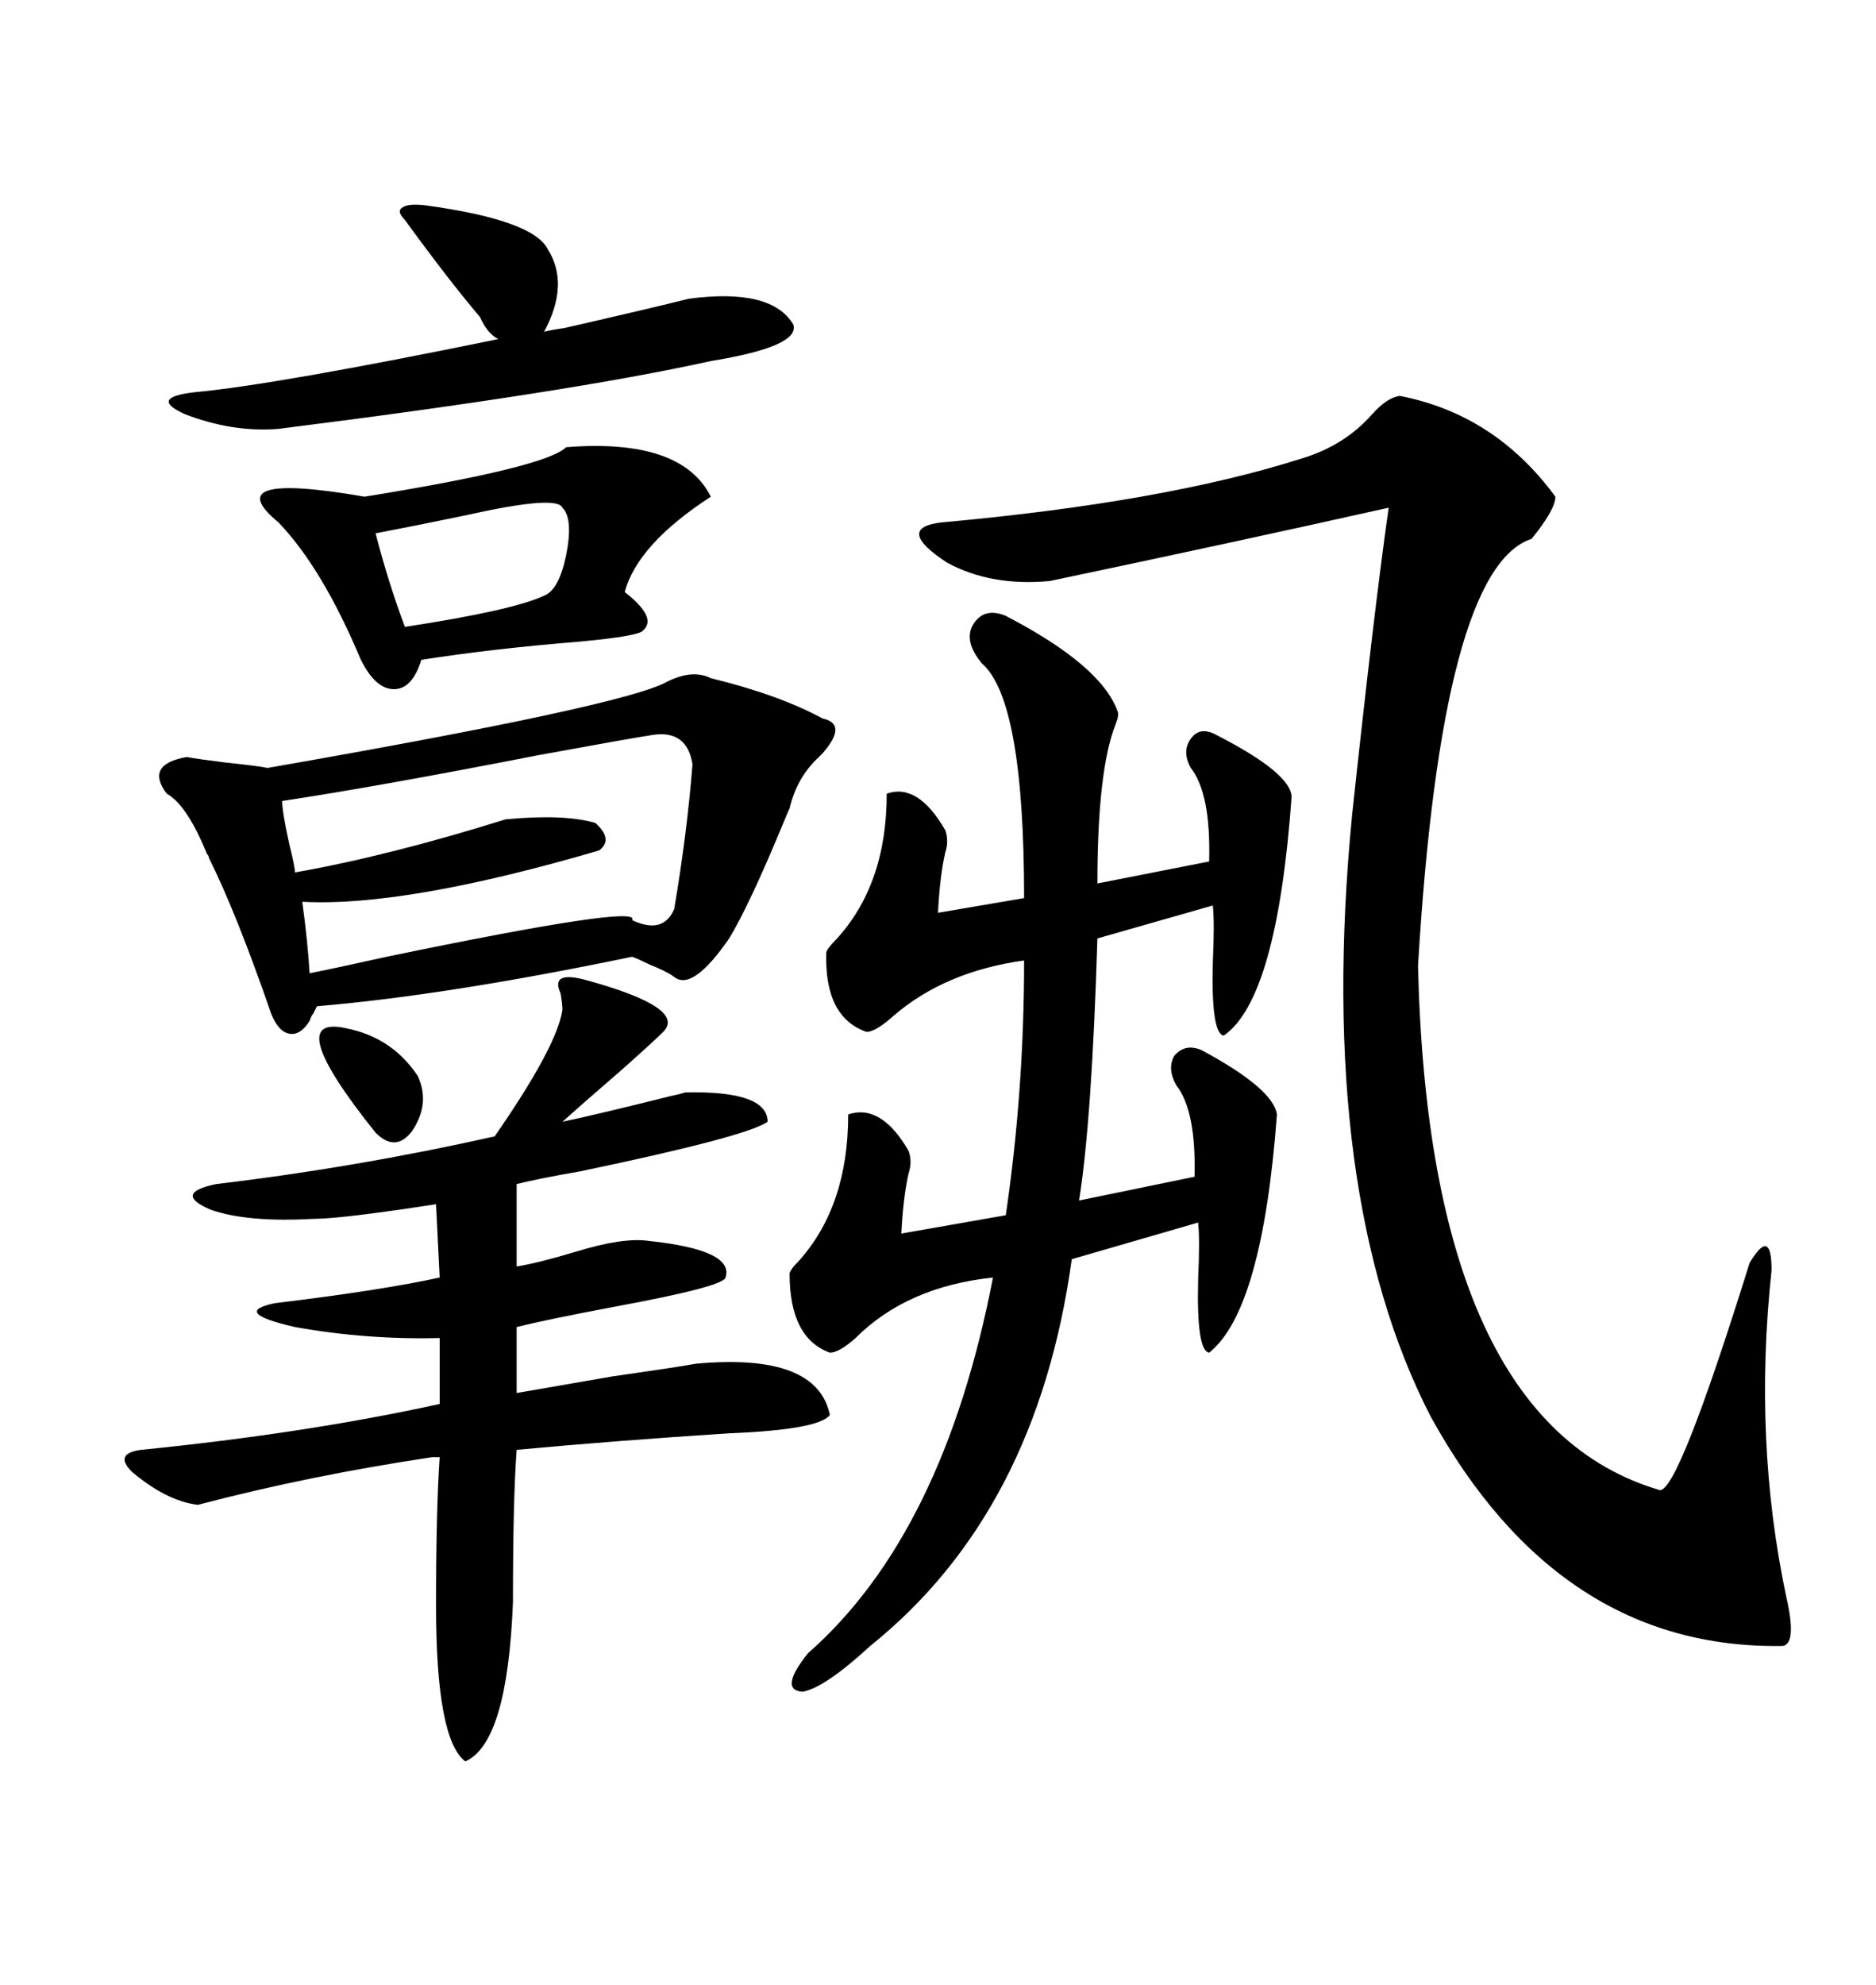 <svg xmlns="http://www.w3.org/2000/svg" xmlns:xlink="http://www.w3.org/1999/xlink" width="300" height="317.285"><path d="M223.83 63.28L223.83 63.28Q239.06 66.21 248.73 79.39L248.73 79.39Q248.73 81.45 244.92 86.13L244.92 86.13Q230.57 90.82 226.76 154.39L226.76 154.39Q228.52 227.34 265.43 238.18L265.43 238.18Q268.36 238.48 279.79 201.86L279.79 201.86Q281.54 198.93 282.42 199.22L282.42 199.22Q283.30 199.51 283.30 203.03L283.30 203.03Q280.37 230.27 285.64 255.18L285.64 255.18Q287.40 262.79 285.06 263.09L285.06 263.09Q249.32 263.67 228.81 226.46L228.81 226.46Q219.73 208.89 216.50 184.86L216.50 184.86Q213.28 160.55 216.21 130.37L216.21 130.37Q219.73 97.56 222.07 81.15L222.07 81.15Q197.17 86.72 167.87 92.87L167.87 92.87Q158.50 93.75 151.46 89.94L151.46 89.94Q142.97 84.38 150.59 83.50L150.59 83.50Q186.33 80.27 208.30 73.24L208.30 73.24Q215.04 71.19 219.43 66.21L219.43 66.21Q221.78 63.57 223.83 63.28ZM175.49 141.21L193.36 137.70Q193.65 126.86 190.43 122.75L190.43 122.75Q188.96 120.12 190.43 118.07L190.43 118.07Q191.89 116.02 194.53 117.48L194.53 117.48Q206.54 123.63 206.54 127.44L206.54 127.44Q204.20 159.67 195.70 165.53L195.70 165.53Q193.65 165.23 193.95 153.81L193.95 153.81Q194.24 147.36 193.95 144.73L193.95 144.73L175.49 150Q174.61 179.00 172.56 191.89L172.56 191.89L191.02 188.09Q191.31 177.54 188.09 173.44L188.09 173.44Q186.62 170.80 187.79 168.75L187.79 168.75Q189.55 166.70 192.19 167.87L192.19 167.87Q203.61 174.02 204.20 178.13L204.20 178.13Q201.86 209.47 193.36 216.21L193.36 216.21Q191.31 215.92 191.60 204.49L191.60 204.49Q191.89 198.05 191.60 195.41L191.60 195.41L171.39 201.27Q165.82 241.70 139.16 263.09L139.16 263.09Q131.84 269.82 128.32 270.41L128.32 270.41Q124.51 270.12 129.20 264.26L129.20 264.26Q150.88 245.21 158.79 204.20L158.79 204.20Q145.02 205.66 136.82 213.87L136.82 213.87Q134.18 216.21 132.71 216.21L132.71 216.21Q126.27 213.87 126.27 203.61L126.27 203.61Q126.27 203.03 127.73 201.56L127.73 201.56Q135.64 192.77 135.64 178.13L135.64 178.13Q140.92 176.37 145.31 183.98L145.31 183.98Q145.90 185.74 145.31 187.50L145.31 187.50Q144.43 191.31 144.14 197.17L144.14 197.17L160.84 194.24Q163.77 174.32 163.77 153.52L163.77 153.52Q151.17 155.27 142.97 162.30L142.97 162.30Q140.04 164.94 138.57 164.94L138.57 164.94Q131.84 162.60 132.13 152.34L132.13 152.34Q132.13 151.76 133.59 150.29L133.59 150.29Q141.80 141.50 141.80 126.86L141.80 126.86Q146.78 125.10 151.17 132.71L151.17 132.71Q151.76 134.47 151.17 136.23L151.17 136.23Q150.29 140.04 150 145.90L150 145.90L163.77 143.55Q163.77 111.91 157.03 106.05L157.03 106.05Q154.10 102.54 155.57 99.90L155.57 99.90Q157.32 96.97 160.84 98.44L160.84 98.44Q176.07 106.35 178.71 113.67L178.71 113.67Q179.00 114.26 178.42 115.72L178.42 115.72Q175.49 123.05 175.49 141.21L175.49 141.21ZM106.64 108.98L106.64 108.98Q110.74 106.93 113.67 108.40L113.67 108.40Q124.51 111.04 131.54 114.84L131.54 114.84Q135.64 115.72 131.54 120.41L131.54 120.41Q131.25 120.70 130.96 121.00L130.96 121.00Q127.44 124.22 126.27 129.20L126.27 129.20Q125.98 129.79 125.39 131.25L125.39 131.25Q119.82 144.73 116.60 150L116.60 150Q110.74 158.50 107.81 156.15L107.81 156.15Q106.64 155.27 103.71 154.10L103.71 154.10Q101.95 153.22 101.07 152.93L101.07 152.93Q71.48 159.08 50.68 160.84L50.68 160.84Q50.39 161.43 50.10 162.01L50.10 162.01Q49.80 162.30 49.51 163.18L49.51 163.18Q48.05 165.53 46.29 165.23L46.29 165.23Q44.53 164.94 43.36 162.01L43.36 162.01Q37.79 145.90 33.40 137.11L33.40 137.11Q33.40 136.82 33.11 136.52L33.11 136.52Q29.88 128.61 26.66 126.86L26.66 126.86Q23.14 122.17 29.88 121.00L29.88 121.00Q31.35 121.29 36.04 121.88L36.04 121.88Q41.60 122.46 42.77 122.75L42.77 122.75Q99.90 112.79 106.64 108.98ZM50.10 194.82L50.10 194.82Q39.55 195.41 33.69 193.36L33.69 193.36Q27.54 190.72 34.57 189.26L34.57 189.26Q56.84 186.62 79.10 181.64L79.10 181.64Q89.06 167.29 89.94 161.43L89.94 161.43Q89.94 160.55 89.65 158.79L89.65 158.79Q87.89 154.98 94.04 156.74L94.04 156.74Q109.86 161.13 106.05 164.94L106.05 164.94Q104.59 166.41 99.32 171.09L99.32 171.09Q92.87 176.66 89.94 179.30L89.94 179.30Q95.51 178.13 107.23 175.20L107.23 175.20Q108.69 174.90 109.57 174.61L109.57 174.61Q122.75 174.32 122.75 179.30L122.75 179.30Q119.53 181.64 92.87 187.21L92.87 187.21Q86.13 188.38 82.62 189.26L82.62 189.26L82.62 202.44Q86.13 201.86 91.99 200.10L91.99 200.10Q99.61 197.75 103.71 198.34L103.71 198.34Q117.48 199.80 116.02 204.20L116.02 204.20Q115.72 205.66 98.14 208.89L98.14 208.89Q87.30 210.94 82.62 212.11L82.62 212.11L82.62 222.66Q87.60 221.78 97.85 220.02L97.85 220.02Q108.11 218.55 111.33 217.97L111.33 217.97Q130.66 216.21 132.71 226.17L132.71 226.17Q130.96 228.52 116.60 229.10L116.60 229.10Q98.44 230.27 82.62 231.74L82.62 231.74Q82.03 239.65 82.03 256.05L82.03 256.05Q81.15 278.61 74.41 281.54L74.41 281.54Q69.73 278.03 69.73 256.64L69.73 256.64Q69.73 241.41 70.31 232.91L70.31 232.91L69.14 232.91Q49.51 235.84 31.64 240.53L31.64 240.53Q26.66 239.94 21.09 235.25L21.09 235.25Q18.16 232.32 22.56 231.74L22.56 231.74Q48.93 229.10 70.31 224.41L70.31 224.41L70.31 213.87Q58.59 214.16 47.17 212.11L47.17 212.11Q36.91 209.77 43.95 208.30L43.95 208.30Q60.94 206.25 70.31 204.20L70.31 204.20L69.73 192.48Q67.68 192.77 63.87 193.36L63.87 193.36Q53.61 194.82 50.10 194.82ZM90.53 71.48L90.53 71.48Q108.98 70.02 113.67 79.39L113.67 79.39Q101.95 87.01 99.90 94.63L99.90 94.63Q105.18 98.73 102.83 100.78L102.83 100.78Q102.25 101.66 92.87 102.54L92.87 102.54Q78.52 103.71 67.38 105.47L67.38 105.47Q65.92 110.16 62.99 110.16L62.99 110.16Q60.06 110.16 57.71 105.47L57.71 105.47Q51.56 90.82 44.53 83.50L44.53 83.50Q34.57 75.29 58.30 79.39L58.30 79.39Q87.30 74.71 90.53 71.48ZM104.30 117.48L104.30 117.48Q100.49 118.07 86.13 120.70L86.13 120.70Q60.64 125.68 45.12 128.03L45.12 128.03Q45.12 129.79 46.29 135.06L46.29 135.06Q47.17 138.57 47.17 139.45L47.17 139.45Q62.11 136.82 80.86 130.96L80.86 130.96Q90.23 130.08 95.21 131.54L95.21 131.54Q98.14 134.18 95.80 135.94L95.80 135.94Q64.75 145.02 48.34 144.14L48.34 144.14Q49.22 150.59 49.51 155.57L49.51 155.57Q53.91 154.69 61.82 152.93L61.82 152.93Q102.83 144.43 101.07 147.07L101.07 147.07Q106.05 149.41 107.81 145.31L107.81 145.31Q109.86 133.30 110.74 122.17L110.74 122.17Q109.86 116.60 104.30 117.48ZM110.16 47.75L110.16 47.75Q123.34 46.00 126.86 51.86L126.86 51.86Q128.03 55.37 113.67 57.71L113.67 57.71Q91.11 62.70 44.53 68.55L44.53 68.55Q37.21 69.14 29.59 66.21L29.59 66.21Q23.73 63.57 31.05 62.70L31.05 62.70Q43.95 61.52 79.69 54.20L79.69 54.20Q77.93 53.32 76.76 50.68L76.76 50.68Q71.78 44.82 64.75 35.16L64.75 35.16Q63.28 33.69 64.45 33.11L64.45 33.11Q65.33 32.52 67.97 32.81L67.97 32.81Q85.25 35.16 87.60 39.84L87.60 39.84Q91.11 45.41 87.01 53.03L87.01 53.03Q88.18 52.73 90.23 52.44L90.23 52.44Q104.30 49.22 110.16 47.75ZM89.94 81.15L89.94 81.15Q89.06 79.10 74.71 82.32L74.71 82.32Q66.21 84.08 60.06 85.25L60.06 85.25Q62.11 93.16 64.75 100.20L64.75 100.20Q82.03 97.56 87.01 95.21L87.01 95.21Q89.36 94.34 90.53 88.77L90.53 88.77Q91.70 82.91 89.94 81.15ZM55.37 164.36L55.37 164.36Q62.70 165.82 66.80 171.97L66.80 171.97Q68.85 176.37 65.92 180.76L65.92 180.76Q63.28 184.28 60.06 181.05L60.06 181.05Q44.82 162.01 55.37 164.36Z"/></svg>
